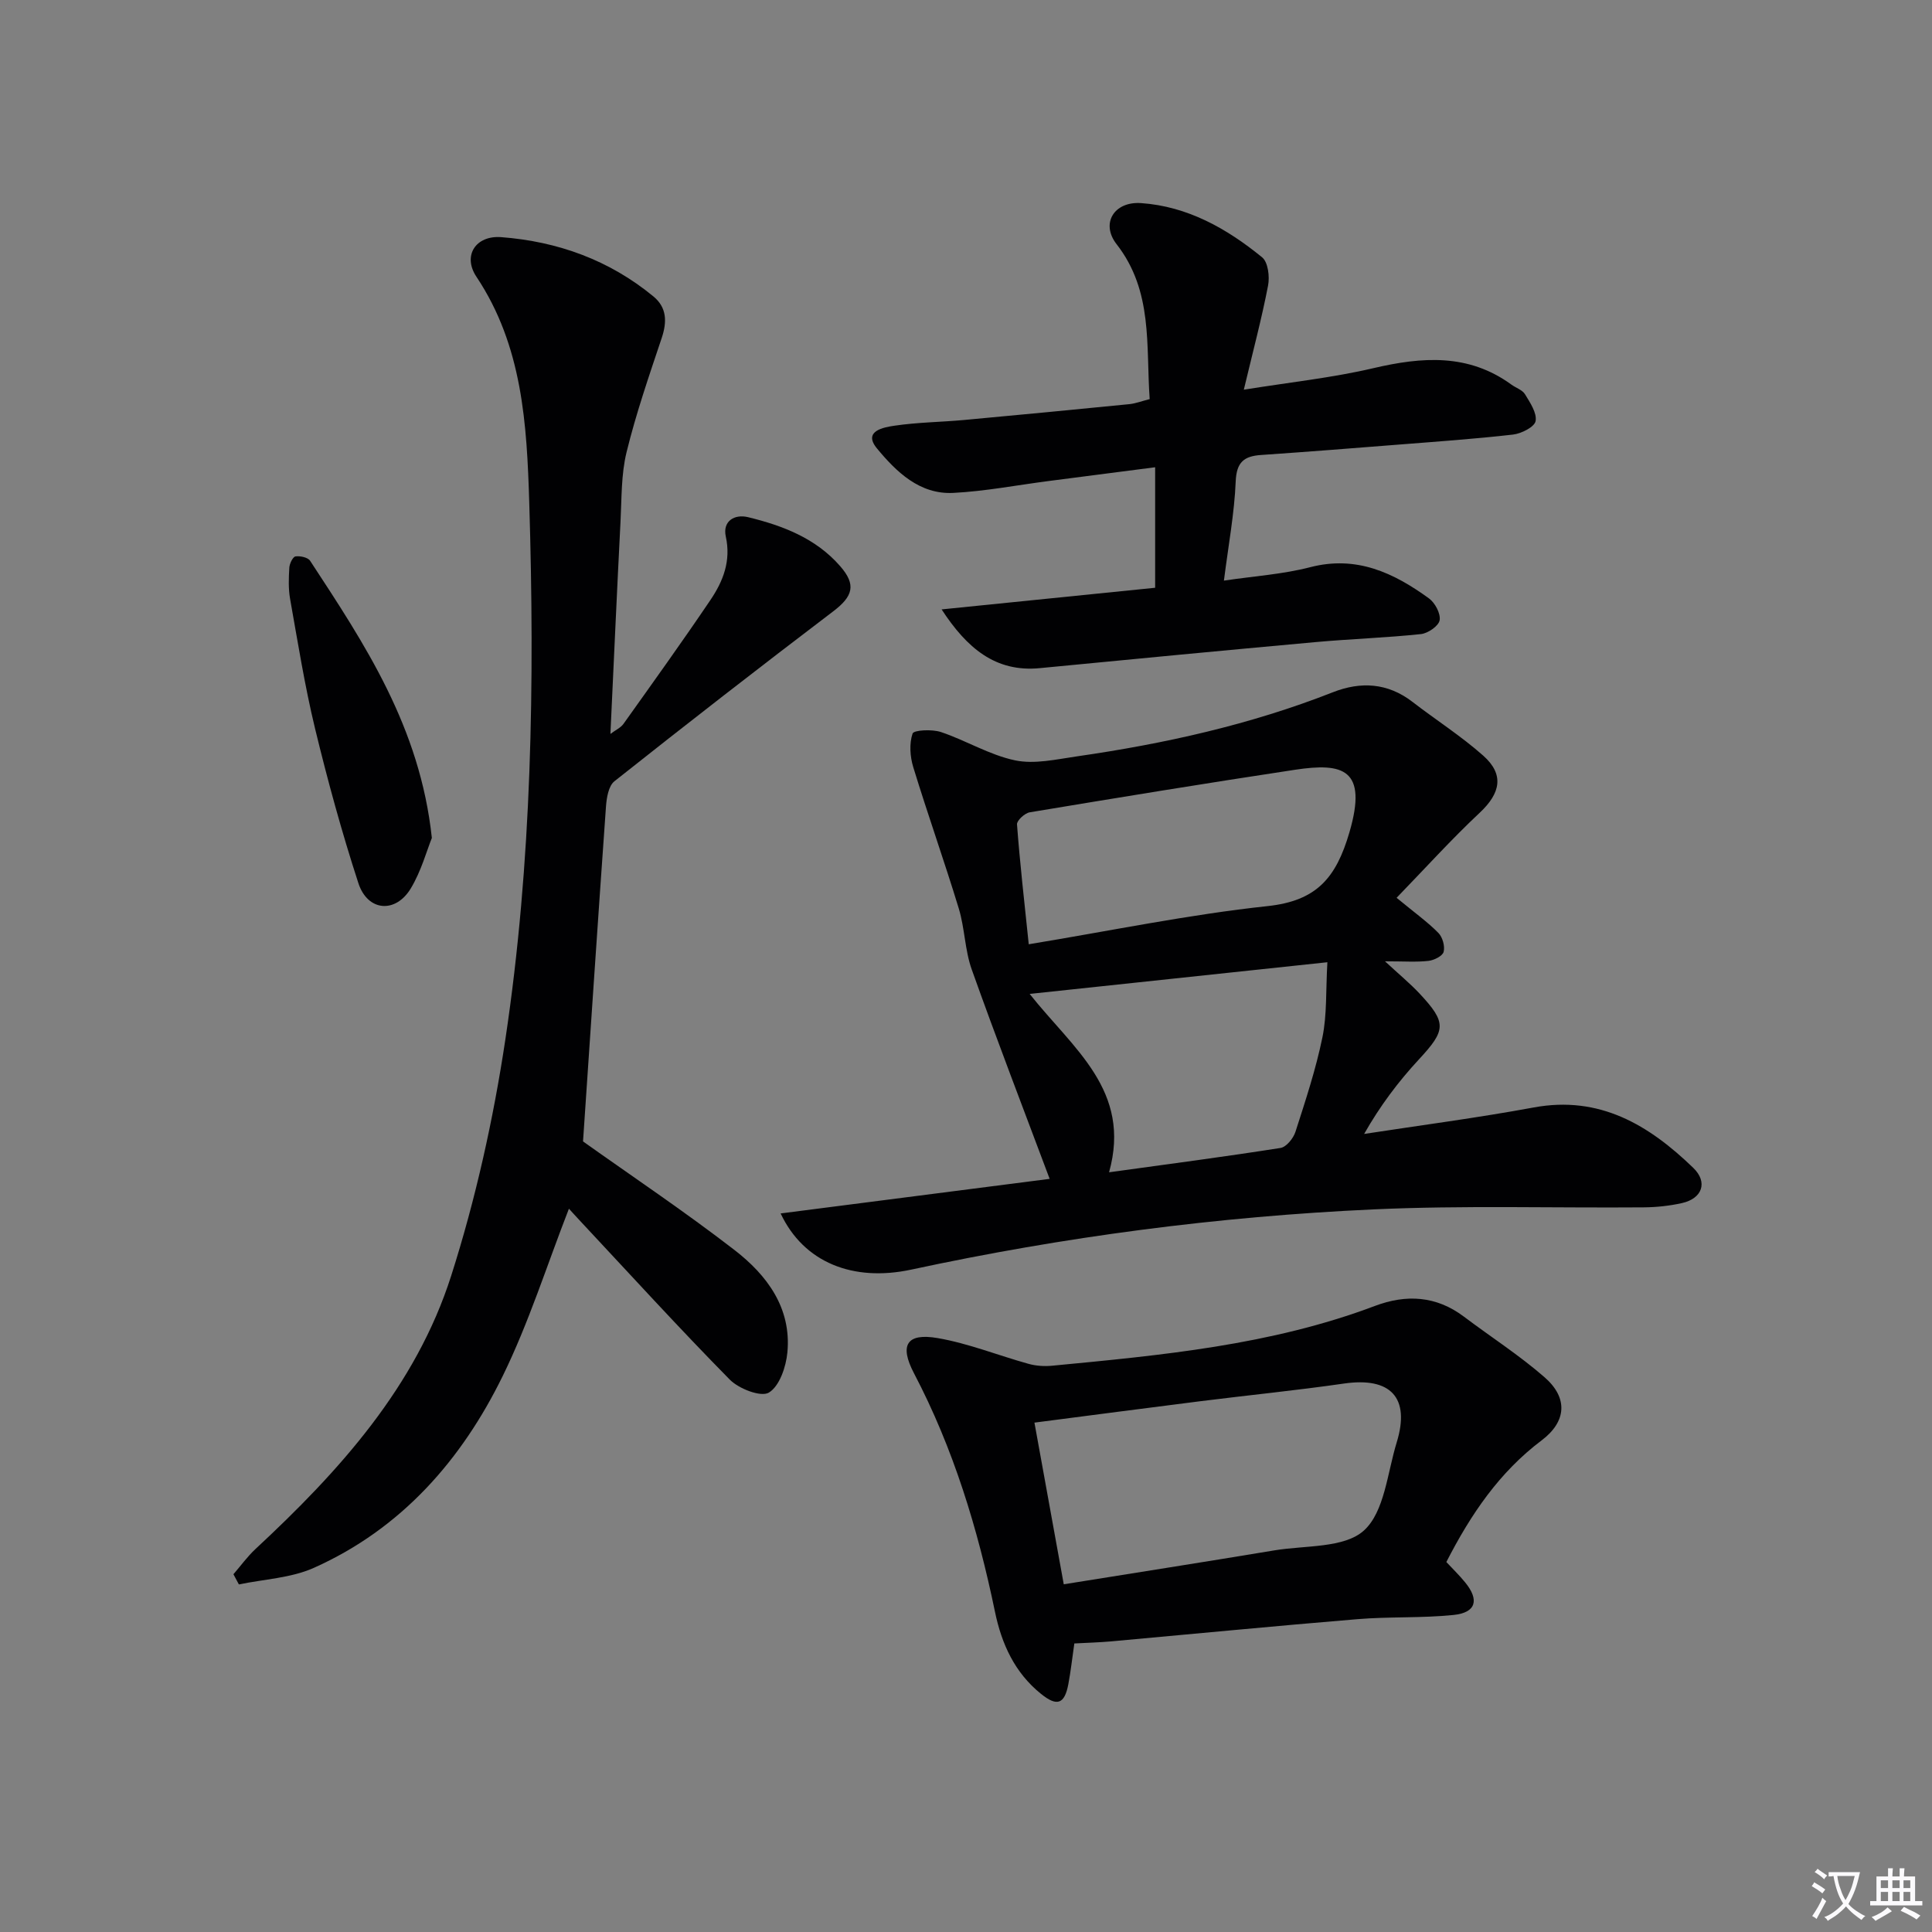 <svg enable-background="new 0 0 400 400" viewBox="0 0 400 400" xmlns="http://www.w3.org/2000/svg"><rect x="0" y="0" width="400" height="400" fill="#808080" stroke="none"/><path d="m377.9 391.2c-.2.3-.4.5-.6.8-.7-.6-1.4-1-2.2-1.5.2-.3.4-.5.5-.8.6.4 1.4.8 2.3 1.5zm-1.8 6.1c-.2-.2-.5-.4-.9-.6.4-.6.8-1.2 1.2-1.9s.7-1.3.9-1.9c.3.3.5.5.8.7-.7 1.3-1.4 2.6-2 3.7zm2.2-9c-.3.3-.5.5-.6.8-.6-.6-1.3-1.1-2-1.5.3-.3.5-.5.6-.7.6.5 1.3.9 2 1.4zm.3.2v-.9h2 4.5c-.3 1.3-.6 2.5-1 3.6s-.9 2.1-1.4 3c.4.5 1 1 1.6 1.4s1.2.8 1.9 1.1c-.3.2-.5.4-.8.8-.4-.3-1-.7-1.6-1.2s-1.2-1.1-1.6-1.6c-.5.6-1.1 1.1-1.7 1.6s-1.4.9-2.1 1.4c-.1-.3-.3-.5-.7-.8.6-.2 1.2-.5 1.9-1s1.4-1.1 2-1.8c-.5-.8-.9-1.6-1.2-2.5s-.6-2-.8-3.2c-.4.1-.7.1-1 .1zm2.5 2.7c.3 1 .7 1.7 1 2.2.3-.5.6-1.1 1-2s.6-1.9.9-3h-3.2-.4c.1.9.3 1.8.7 2.8z" fill="#fbfafc"/><path d="m396.5 388.5v1.5 3.6h1.5v.9c-.4 0-1 0-1.7 0h-7.9c-.5 0-.9 0-1.2 0v-.9h1.3v-3.5c0-.7 0-1.2 0-1.6h2.4c0-.8 0-1.4 0-1.7h1c0 .3-.1.8-.1 1.7h1.5c0-.8 0-1.4 0-1.7h1c0 .3-.1.9-.1 1.7zm-8.2 9.2c-.2-.3-.5-.5-.8-.8.8-.3 1.4-.6 1.9-.9s1-.7 1.4-1.1c.3.3.6.5.9.8-1.6 1-2.8 1.6-3.4 2zm2.6-6.8v-1.6h-1.5v1.6zm0 2.7v-1.9h-1.5v1.9zm2.4-2.7v-1.6h-1.5v1.6zm0 2.7v-1.9h-1.5v1.9zm.2 2 .7-.8c.4.2.9.5 1.6.8s1.3.7 1.8 1c-.3.3-.5.5-.8.8-.4-.3-1.5-1-3.3-1.8zm2-4.7v-1.6h-1.4v1.6zm0 2.7v-1.9h-1.4v1.9z" fill="#fbfafc"/><g fill="#010103"><path d="m289.15 185.88c3.88 3.2 6.46 5.04 8.65 7.27.87.88 1.39 2.75 1.09 3.92-.22.86-1.98 1.74-3.14 1.87-2.46.28-4.97.09-9 .09 3 2.78 5.21 4.6 7.15 6.67 5.69 6.08 5.47 7.6-.15 13.66-4.24 4.58-8.02 9.59-11.32 15.41 11.71-1.8 23.46-3.33 35.1-5.48 13.68-2.53 23.88 3.65 33.03 12.49 3.11 3 1.86 6.38-2.35 7.31-2.57.57-5.26.86-7.89.88-18.65.15-37.33-.43-55.95.42-32.2 1.47-64.11 5.67-95.66 12.46-12.1 2.61-22.31-1.46-27.09-11.62 18.98-2.44 37.59-4.83 55.7-7.16-5.46-14.57-10.98-28.89-16.13-43.34-1.43-4.01-1.44-8.52-2.68-12.62-2.99-9.81-6.43-19.48-9.43-29.28-.67-2.19-.85-4.88-.14-6.96.25-.73 4.05-.92 5.87-.31 5.19 1.74 10.05 4.75 15.34 5.86 4.04.85 8.55-.21 12.8-.82 18.11-2.61 35.89-6.55 52.99-13.27 5.77-2.27 11.35-1.98 16.49 1.98 4.86 3.75 10.08 7.08 14.66 11.14 4.4 3.91 3.58 7.77-.71 11.8-5.87 5.5-11.27 11.48-17.23 17.63zm-76.16 9.62c17.12-2.82 33.19-6.16 49.44-7.9 10.19-1.09 14.19-5.85 16.95-15.26 3.85-13.18-1.37-14.46-11.25-12.97-18.34 2.77-36.64 5.77-54.93 8.81-1.04.17-2.7 1.71-2.64 2.5.59 7.9 1.49 15.78 2.43 24.82zm.19 10.28c9 11.37 21.17 19.99 16.44 36.93 12.31-1.7 23.93-3.22 35.5-5.04 1.2-.19 2.66-1.99 3.09-3.34 2.08-6.47 4.23-12.96 5.59-19.6.95-4.65.68-9.56 1.02-15.51-21.32 2.27-41.09 4.37-61.64 6.56z"/><path d="m120.71 236.32c10.06 7.16 20.97 14.46 31.33 22.46 6.74 5.2 11.85 12 10.98 21.22-.28 2.99-1.63 6.99-3.83 8.32-1.63.99-6.23-.78-8.11-2.7-10.5-10.66-20.58-21.73-30.81-32.67-.97-1.03-1.91-2.08-2.48-2.7-4.55 11.67-8.29 23.57-13.71 34.64-8.53 17.43-21.01 31.64-39.13 39.73-4.73 2.11-10.31 2.33-15.49 3.42-.38-.7-.75-1.41-1.13-2.11 1.51-1.75 2.88-3.65 4.56-5.22 17.36-16.13 33.21-33.64 40.53-56.6 5.07-15.89 8.73-32.4 11.21-48.91 5.52-36.78 6.08-73.89 4.95-111.02-.5-16.35-1.39-32.55-10.94-46.88-2.9-4.34-.17-8.61 5.14-8.2 11.68.89 22.37 4.74 31.51 12.28 2.78 2.29 2.83 5.25 1.71 8.6-2.62 7.82-5.32 15.65-7.28 23.65-1.13 4.62-1 9.56-1.25 14.37-.74 14.44-1.38 28.88-2.09 43.95 1.1-.83 2.13-1.28 2.69-2.06 6.07-8.52 12.17-17.01 18.02-25.67 2.62-3.88 4.29-8.07 3.18-13.13-.7-3.18 1.77-4.71 4.63-4.01 7.17 1.75 14 4.35 19.05 10.14 3.37 3.86 2.65 6.24-1.44 9.35-15.22 11.56-30.32 23.3-45.3 35.18-1.22.97-1.62 3.43-1.75 5.25-1.64 23.02-3.17 46.05-4.75 69.32z"/><path d="m222.43 340.26c-.46 3.18-.75 5.82-1.24 8.42-.78 4.14-2.33 4.71-5.66 2.02-5.45-4.39-8.16-10.34-9.54-17.04-3.55-17.14-8.59-33.76-16.76-49.34-3.05-5.82-1.54-8.4 4.92-7.28 6.38 1.1 12.52 3.59 18.8 5.33 1.54.43 3.26.54 4.86.39 22.64-2.17 45.3-4.25 66.85-12.38 6.47-2.44 12.7-2.11 18.43 2.22 5.57 4.2 11.48 7.99 16.71 12.56 4.87 4.25 4.55 9.15-.62 13.05-8.76 6.6-14.66 15.3-19.73 25.19 1.25 1.34 2.65 2.7 3.88 4.2 3 3.66 2.27 6.28-2.38 6.76-6.59.68-13.29.32-19.9.87-17.04 1.41-34.07 3.07-51.1 4.61-2.46.21-4.93.28-7.52.42zm-2.19-12.25c14.96-2.4 29.32-4.65 43.66-7.03 6.34-1.05 14.41-.42 18.48-4.1 4.27-3.86 4.85-11.93 6.79-18.24 2.85-9.28-1.25-13.59-10.92-12.19-9.84 1.42-19.73 2.4-29.6 3.64-11.29 1.42-22.57 2.91-34.48 4.45 2 11.06 3.94 21.73 6.07 33.47z"/><path d="m238.03 82.63c-.79-11.12.73-22.34-6.85-32.07-3.35-4.3-.52-8.9 5.07-8.51 9.62.67 17.77 5.27 25.06 11.23 1.23 1 1.59 3.99 1.23 5.84-1.31 6.8-3.1 13.51-5.02 21.56 9.64-1.55 18.35-2.47 26.8-4.45 10.1-2.36 19.69-3.09 28.6 3.4.94.68 2.27 1.1 2.82 2 1.05 1.73 2.49 3.86 2.19 5.55-.21 1.2-2.93 2.59-4.65 2.79-7.92.91-15.89 1.46-23.84 2.09-9.45.75-18.89 1.49-28.35 2.14-3.52.24-5.08 1.47-5.25 5.45-.27 6.59-1.5 13.14-2.44 20.56 6.23-.93 12.19-1.31 17.87-2.78 9.57-2.48 17.28 1.16 24.58 6.46 1.26.91 2.45 3.15 2.21 4.53-.2 1.18-2.42 2.71-3.87 2.86-7.25.77-14.56 1-21.83 1.66-19.03 1.73-38.05 3.54-57.06 5.39-9.24.9-15.14-4.19-20.35-12.16 14.67-1.49 29.35-2.98 44.21-4.48 0-8.27 0-16.18 0-24.95-7.69.99-14.86 1.92-22.04 2.85-6.58.85-13.13 2.12-19.73 2.46-6.99.37-11.84-4.39-15.82-9.2-2.99-3.62 1.39-4.39 3.67-4.72 4.75-.7 9.6-.74 14.4-1.18 11.42-1.05 22.83-2.15 34.23-3.28 1.28-.14 2.53-.63 4.16-1.04z"/><path d="m89.41 173.49c-1.06 2.63-2.19 6.83-4.35 10.43-3.16 5.26-8.95 4.79-10.86-1.07-3.43-10.53-6.36-21.24-8.97-32-2.14-8.85-3.57-17.88-5.17-26.86-.37-2.1-.29-4.31-.16-6.46.05-.84.73-2.25 1.28-2.33.97-.14 2.57.2 3.03.91 11.29 17.23 22.75 34.4 25.2 57.38z"/></g></svg>